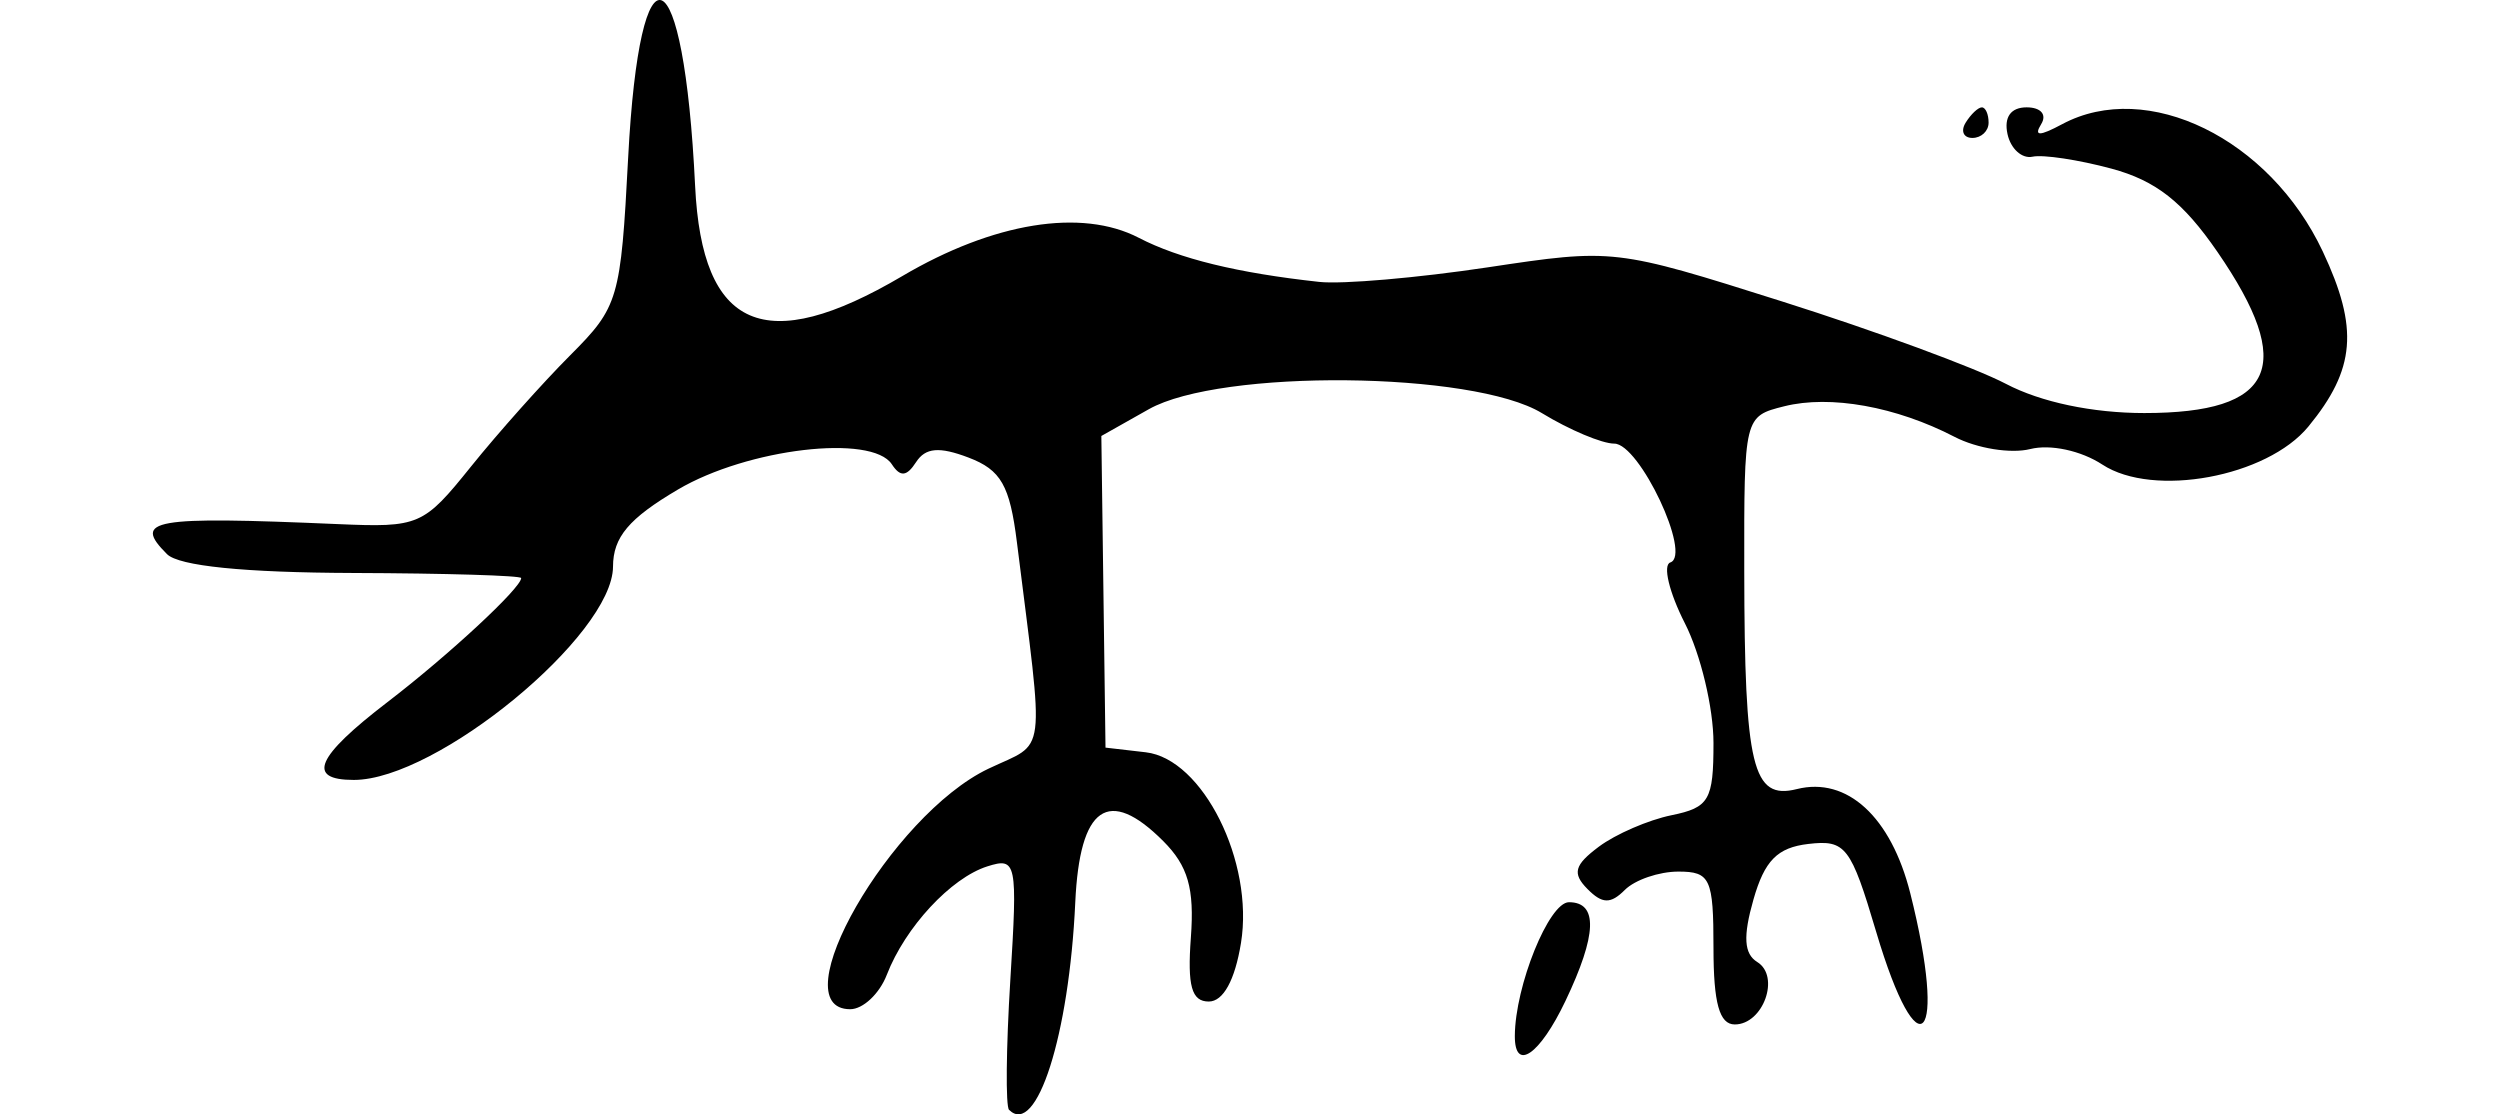 <?xml version="1.0" encoding="UTF-8" standalone="no"?>
<!-- Created with Inkscape (http://www.inkscape.org/) -->

<svg
   xmlns:dc="http://purl.org/dc/elements/1.1/"
   xmlns:cc="http://creativecommons.org/ns#"
   xmlns:rdf="http://www.w3.org/1999/02/22-rdf-syntax-ns#"
   xmlns:svg="http://www.w3.org/2000/svg"
   xmlns="http://www.w3.org/2000/svg"
   xmlns:sodipodi="http://sodipodi.sourceforge.net/DTD/sodipodi-0.dtd"
   xmlns:inkscape="http://www.inkscape.org/namespaces/inkscape"
   width="163.553"
   height="72.901"
   id="svg2"
   version="1.1"
   inkscape:version="0.48.2 r9819"
   sodipodi:docname="snake2.svg">
  <defs
     id="defs4" />
  <sodipodi:namedview
     id="base"
     pagecolor="#ffffff"
     bordercolor="#666666"
     borderopacity="1.0"
     inkscape:pageopacity="0.0"
     inkscape:pageshadow="2"
     inkscape:zoom="0.98994949"
     inkscape:cx="95.654524"
     inkscape:cy="1.7633828"
     inkscape:document-units="px"
     inkscape:current-layer="layer1"
     showgrid="false"
     fit-margin-top="0"
     fit-margin-left="10"
     fit-margin-right="10"
     fit-margin-bottom="0"
     inkscape:window-width="665"
     inkscape:window-height="413"
     inkscape:window-x="80"
     inkscape:window-y="171"
     inkscape:window-maximized="0" />
  <g
     inkscape:label="Layer 1"
     inkscape:groupmode="layer"
     id="layer1"
     transform="translate(-116.206,-213.178)">
    <path
       style="fill:#000000"
       d="m 182.219,285.786 c -0.229,-0.229 -0.192,-4.049 0.083,-8.489 0.478,-7.724 0.414,-8.046 -1.5,-7.441 -2.385,0.754 -5.376,3.979 -6.581,7.096 -0.478,1.238 -1.556,2.25 -2.394,2.25 -4.628,0 2.665,-12.692 9.039,-15.732 3.86,-1.841 3.674,-0.363 1.867,-14.819 -0.465,-3.723 -1.042,-4.731 -3.167,-5.539 -1.914,-0.728 -2.817,-0.649 -3.431,0.301 -0.613,0.948 -1.031,0.985 -1.583,0.141 -1.304,-1.996 -9.434,-1.039 -13.992,1.648 -3.215,1.895 -4.244,3.116 -4.25,5.042 -0.014,4.486 -11.522,13.958 -16.958,13.958 -3.126,0 -2.475,-1.506 2.2,-5.09 4.011,-3.074 8.75,-7.471 8.75,-8.117 -7e-5,-0.162 -4.945,-0.311 -10.988,-0.332 -7.143,-0.025 -11.406,-0.456 -12.183,-1.233 -2.268,-2.268 -1.015,-2.489 11.171,-1.965 5.323,0.229 5.604,0.107 8.716,-3.764 1.769,-2.2 4.693,-5.479 6.498,-7.287 3.155,-3.161 3.3,-3.656 3.784,-12.921 0.763,-14.634 3.644,-13.415 4.381,1.854 0.453,9.394 4.575,11.187 13.552,5.894 5.961,-3.515 11.729,-4.449 15.474,-2.506 2.637,1.368 6.462,2.303 11.812,2.886 1.494,0.163 6.444,-0.265 11,-0.951 8.252,-1.243 8.326,-1.234 19.284,2.232 6.05,1.914 12.636,4.339 14.636,5.389 2.278,1.196 5.659,1.909 9.05,1.909 8.555,0 9.94,-3.049 4.787,-10.538 -2.251,-3.272 -4.028,-4.668 -6.936,-5.452 -2.15,-0.579 -4.474,-0.931 -5.164,-0.781 -0.69,0.149 -1.427,-0.516 -1.637,-1.479 -0.242,-1.108 0.216,-1.75 1.25,-1.75 0.932,0 1.341,0.472 0.953,1.1 -0.494,0.8 -0.119,0.8 1.375,0 5.561,-2.976 13.576,0.943 17.052,8.339 2.358,5.016 2.137,7.688 -0.946,11.444 -2.707,3.298 -10.144,4.672 -13.476,2.489 -1.4,-0.917 -3.403,-1.348 -4.725,-1.016 -1.263,0.317 -3.486,-0.041 -4.94,-0.796 -3.827,-1.985 -8.136,-2.76 -11.15,-2.003 -2.623,0.658 -2.628,0.681 -2.615,10.801 0.017,12.808 0.539,14.971 3.439,14.243 3.287,-0.825 6.163,1.815 7.421,6.809 2.459,9.765 0.559,11.922 -2.229,2.53 -1.66,-5.593 -2.002,-6.035 -4.44,-5.75 -2.025,0.237 -2.863,1.087 -3.592,3.645 -0.687,2.408 -0.616,3.543 0.252,4.08 1.521,0.94 0.388,4.084 -1.471,4.084 -1.005,0 -1.393,-1.393 -1.393,-5 0,-4.551 -0.207,-5 -2.3,-5 -1.265,0 -2.84,0.54 -3.5,1.2 -0.933,0.933 -1.478,0.918 -2.45,-0.067 -1.002,-1.016 -0.853,-1.564 0.75,-2.762 1.1,-0.822 3.237,-1.748 4.75,-2.058 2.47,-0.505 2.75,-0.988 2.75,-4.726 0,-2.29 -0.842,-5.815 -1.872,-7.834 -1.029,-2.019 -1.458,-3.809 -0.953,-3.977 1.425,-0.475 -2.016,-7.775 -3.665,-7.775 -0.804,0 -2.936,-0.898 -4.737,-1.996 -4.492,-2.739 -21.019,-2.902 -25.716,-0.254 l -3.104,1.75 0.136,10.194 0.136,10.194 2.637,0.306 c 3.727,0.432 7.089,7.168 6.226,12.475 -0.396,2.439 -1.161,3.831 -2.106,3.831 -1.124,0 -1.408,-1.014 -1.172,-4.189 0.238,-3.21 -0.185,-4.685 -1.811,-6.311 -3.586,-3.586 -5.463,-2.278 -5.752,4.01 -0.4,8.694 -2.53,15.372 -4.331,13.575 z m 33.089,-4.834 c 0.015,-3.272 2.232,-8.75 3.541,-8.75 1.913,0 1.837,2.127 -0.232,6.466 -1.68,3.524 -3.32,4.655 -3.309,2.284 z m 29.494,-59.75 c 0.34,-0.55 0.816,-1 1.059,-1 0.243,0 0.441,0.45 0.441,1 0,0.55 -0.477,1 -1.059,1 -0.582,0 -0.781,-0.45 -0.441,-1 z"
       id="path3508"
       inkscape:connector-curvature="0" />
  </g>
</svg>
